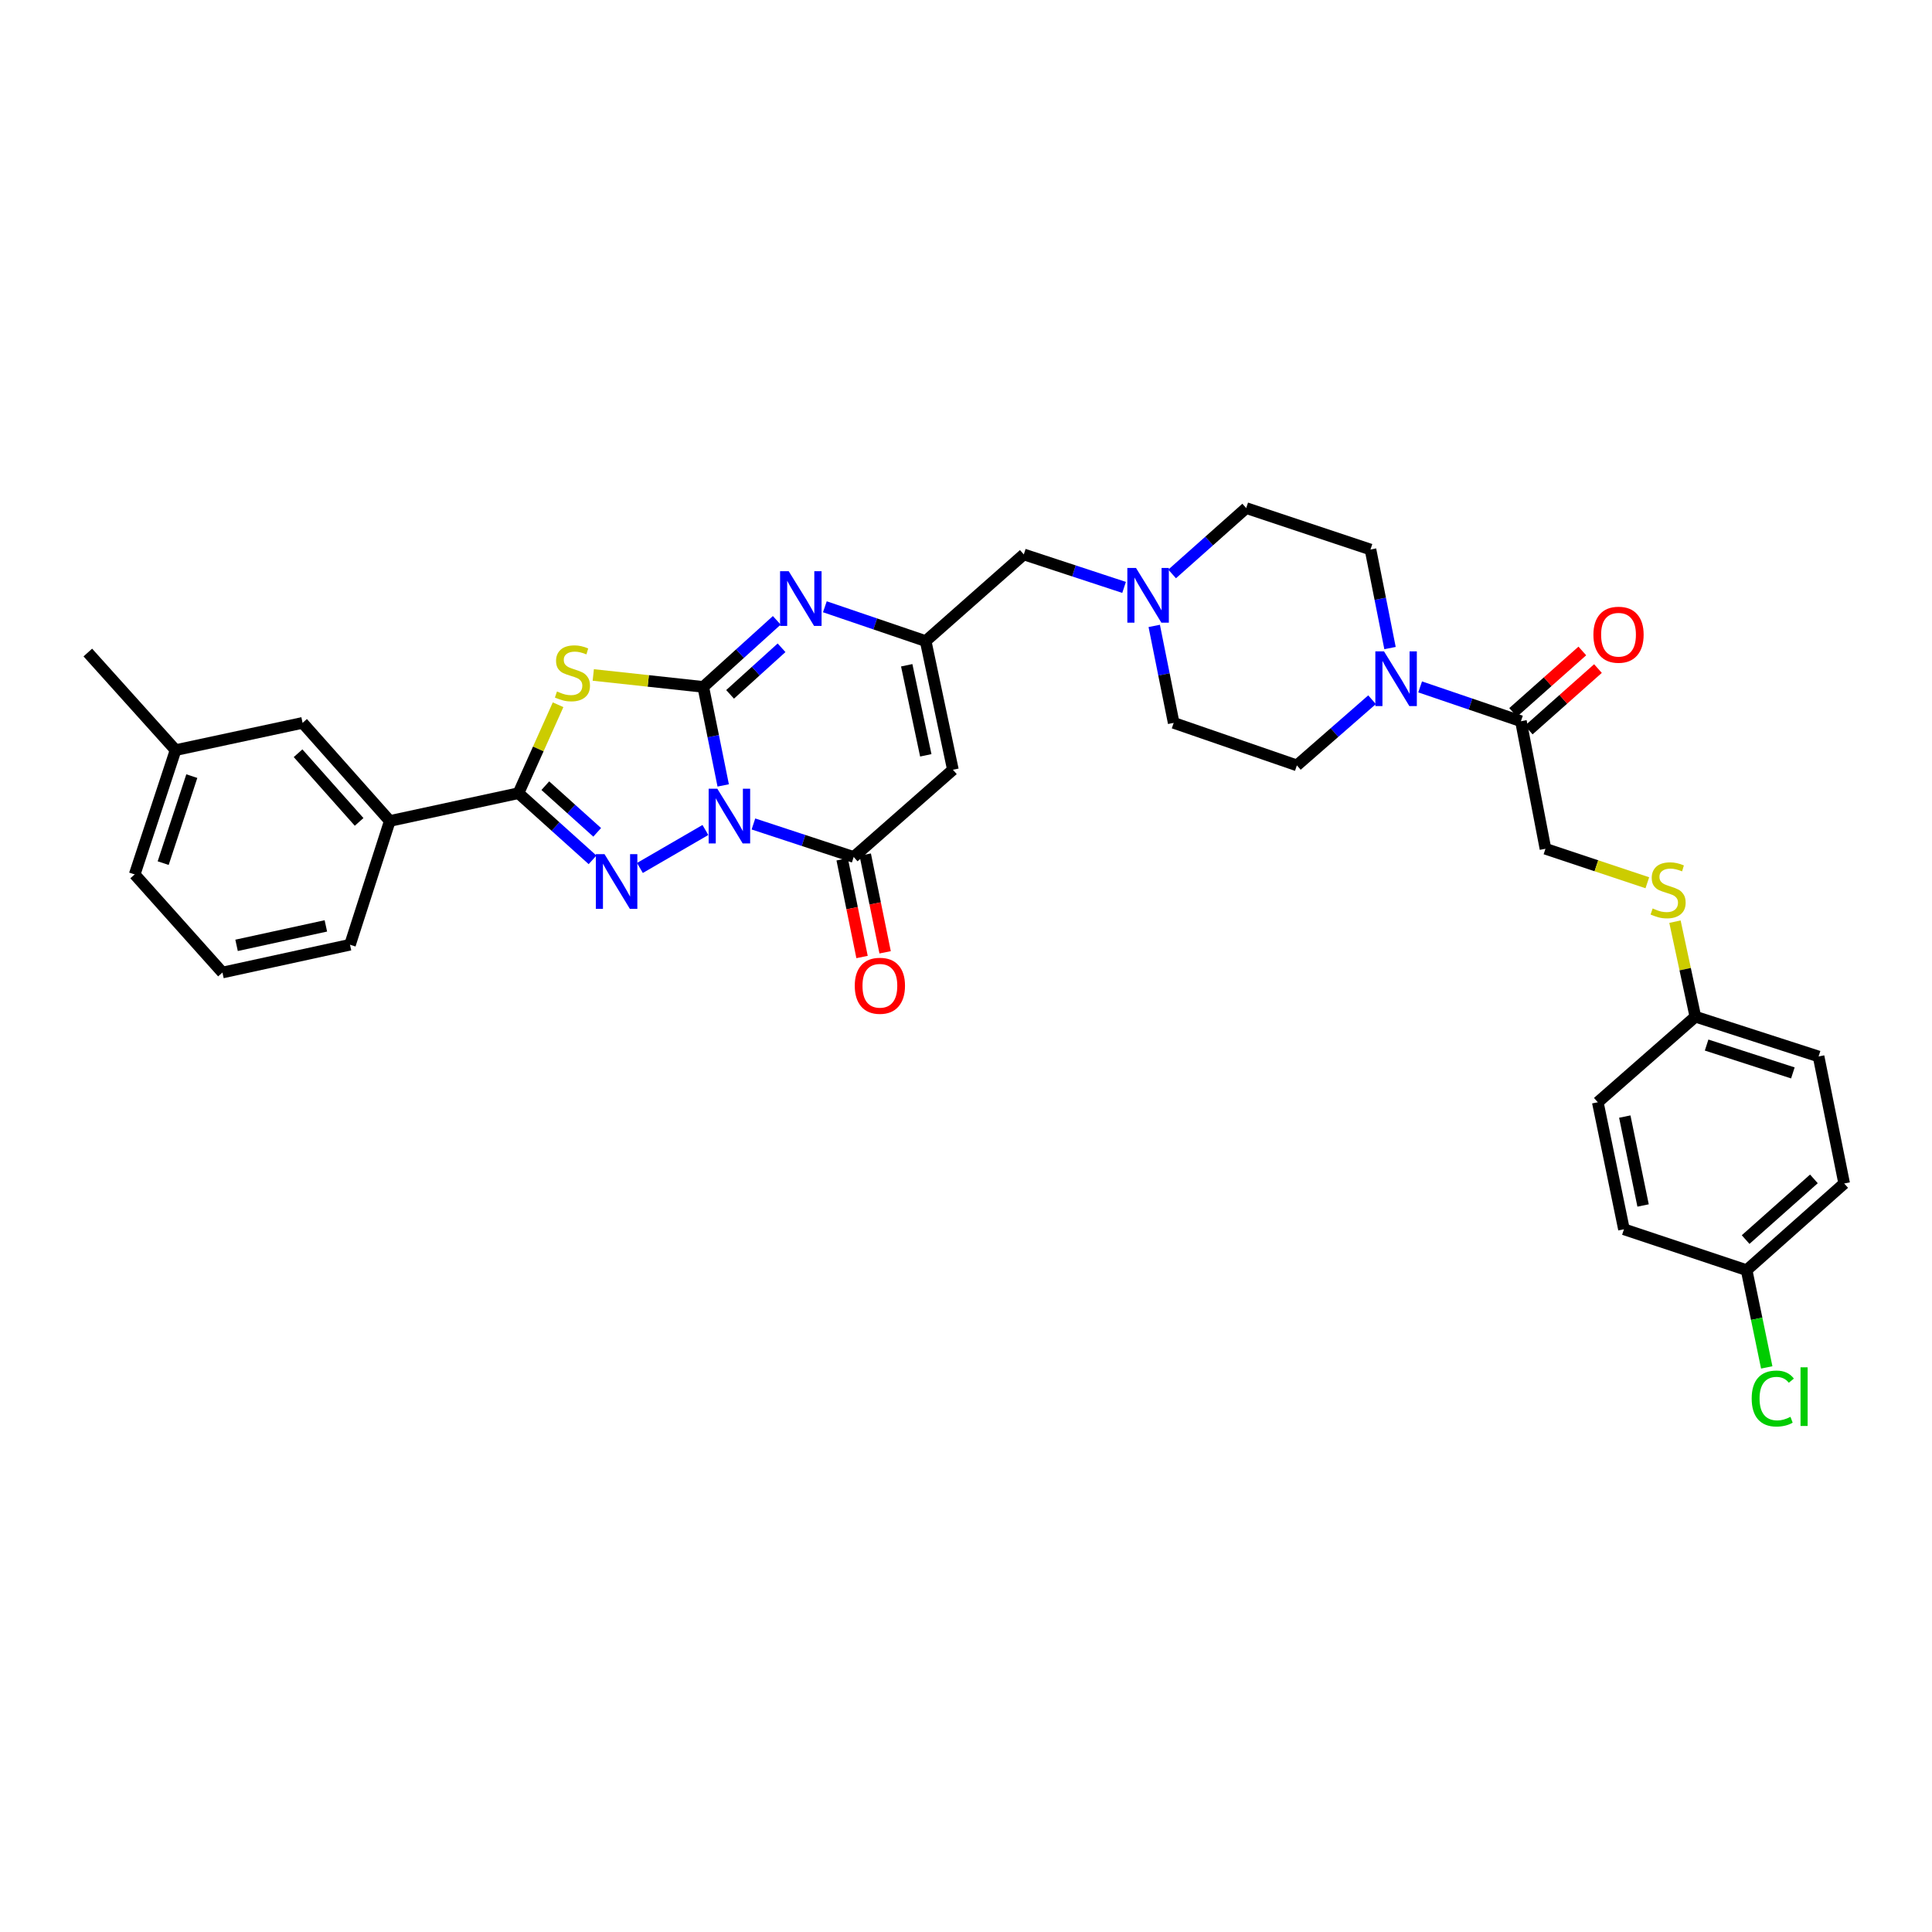 <?xml version='1.0' encoding='iso-8859-1'?>
<svg version='1.1' baseProfile='full'
              xmlns='http://www.w3.org/2000/svg'
                      xmlns:rdkit='http://www.rdkit.org/xml'
                      xmlns:xlink='http://www.w3.org/1999/xlink'
                  xml:space='preserve'
width='1000px' height='1000px' viewBox='0 0 1000 1000'>
<!-- END OF HEADER -->
<rect style='opacity:1.0;fill:#FFFFFF;stroke:none' width='1000' height='1000' x='0' y='0'> </rect>
<path class='bond-0' d='M 374.328,406.528 L 369.167,381.031' style='fill:none;fill-rule:evenodd;stroke:#0000FF;stroke-width:6px;stroke-linecap:butt;stroke-linejoin:miter;stroke-opacity:1' />
<path class='bond-0' d='M 369.167,381.031 L 364.006,355.534' style='fill:none;fill-rule:evenodd;stroke:#000000;stroke-width:6px;stroke-linecap:butt;stroke-linejoin:miter;stroke-opacity:1' />
<path class='bond-1' d='M 365.112,429.601 L 331.217,449.258' style='fill:none;fill-rule:evenodd;stroke:#0000FF;stroke-width:6px;stroke-linecap:butt;stroke-linejoin:miter;stroke-opacity:1' />
<path class='bond-4' d='M 389.972,426.485 L 415.923,435.024' style='fill:none;fill-rule:evenodd;stroke:#0000FF;stroke-width:6px;stroke-linecap:butt;stroke-linejoin:miter;stroke-opacity:1' />
<path class='bond-4' d='M 415.923,435.024 L 441.874,443.563' style='fill:none;fill-rule:evenodd;stroke:#000000;stroke-width:6px;stroke-linecap:butt;stroke-linejoin:miter;stroke-opacity:1' />
<path class='bond-2' d='M 364.006,355.534 L 335.541,352.446' style='fill:none;fill-rule:evenodd;stroke:#000000;stroke-width:6px;stroke-linecap:butt;stroke-linejoin:miter;stroke-opacity:1' />
<path class='bond-2' d='M 335.541,352.446 L 307.076,349.359' style='fill:none;fill-rule:evenodd;stroke:#CCCC00;stroke-width:6px;stroke-linecap:butt;stroke-linejoin:miter;stroke-opacity:1' />
<path class='bond-5' d='M 364.006,355.534 L 383.033,338.311' style='fill:none;fill-rule:evenodd;stroke:#000000;stroke-width:6px;stroke-linecap:butt;stroke-linejoin:miter;stroke-opacity:1' />
<path class='bond-5' d='M 383.033,338.311 L 402.06,321.087' style='fill:none;fill-rule:evenodd;stroke:#0000FF;stroke-width:6px;stroke-linecap:butt;stroke-linejoin:miter;stroke-opacity:1' />
<path class='bond-5' d='M 377.892,359.401 L 391.211,347.345' style='fill:none;fill-rule:evenodd;stroke:#000000;stroke-width:6px;stroke-linecap:butt;stroke-linejoin:miter;stroke-opacity:1' />
<path class='bond-5' d='M 391.211,347.345 L 404.53,335.288' style='fill:none;fill-rule:evenodd;stroke:#0000FF;stroke-width:6px;stroke-linecap:butt;stroke-linejoin:miter;stroke-opacity:1' />
<path class='bond-3' d='M 306.7,445.055 L 287.527,427.801' style='fill:none;fill-rule:evenodd;stroke:#0000FF;stroke-width:6px;stroke-linecap:butt;stroke-linejoin:miter;stroke-opacity:1' />
<path class='bond-3' d='M 287.527,427.801 L 268.354,410.547' style='fill:none;fill-rule:evenodd;stroke:#000000;stroke-width:6px;stroke-linecap:butt;stroke-linejoin:miter;stroke-opacity:1' />
<path class='bond-3' d='M 309.1,430.82 L 295.678,418.742' style='fill:none;fill-rule:evenodd;stroke:#0000FF;stroke-width:6px;stroke-linecap:butt;stroke-linejoin:miter;stroke-opacity:1' />
<path class='bond-3' d='M 295.678,418.742 L 282.257,406.665' style='fill:none;fill-rule:evenodd;stroke:#000000;stroke-width:6px;stroke-linecap:butt;stroke-linejoin:miter;stroke-opacity:1' />
<path class='bond-34' d='M 288.861,364.777 L 278.607,387.662' style='fill:none;fill-rule:evenodd;stroke:#CCCC00;stroke-width:6px;stroke-linecap:butt;stroke-linejoin:miter;stroke-opacity:1' />
<path class='bond-34' d='M 278.607,387.662 L 268.354,410.547' style='fill:none;fill-rule:evenodd;stroke:#000000;stroke-width:6px;stroke-linecap:butt;stroke-linejoin:miter;stroke-opacity:1' />
<path class='bond-10' d='M 268.354,410.547 L 201.758,424.939' style='fill:none;fill-rule:evenodd;stroke:#000000;stroke-width:6px;stroke-linecap:butt;stroke-linejoin:miter;stroke-opacity:1' />
<path class='bond-6' d='M 441.874,443.563 L 493.223,398.422' style='fill:none;fill-rule:evenodd;stroke:#000000;stroke-width:6px;stroke-linecap:butt;stroke-linejoin:miter;stroke-opacity:1' />
<path class='bond-12' d='M 435.903,444.779 L 441.049,470.064' style='fill:none;fill-rule:evenodd;stroke:#000000;stroke-width:6px;stroke-linecap:butt;stroke-linejoin:miter;stroke-opacity:1' />
<path class='bond-12' d='M 441.049,470.064 L 446.196,495.349' style='fill:none;fill-rule:evenodd;stroke:#FF0000;stroke-width:6px;stroke-linecap:butt;stroke-linejoin:miter;stroke-opacity:1' />
<path class='bond-12' d='M 447.844,442.348 L 452.99,467.633' style='fill:none;fill-rule:evenodd;stroke:#000000;stroke-width:6px;stroke-linecap:butt;stroke-linejoin:miter;stroke-opacity:1' />
<path class='bond-12' d='M 452.99,467.633 L 458.137,492.918' style='fill:none;fill-rule:evenodd;stroke:#FF0000;stroke-width:6px;stroke-linecap:butt;stroke-linejoin:miter;stroke-opacity:1' />
<path class='bond-35' d='M 426.949,314.062 L 453.035,322.944' style='fill:none;fill-rule:evenodd;stroke:#0000FF;stroke-width:6px;stroke-linecap:butt;stroke-linejoin:miter;stroke-opacity:1' />
<path class='bond-35' d='M 453.035,322.944 L 479.122,331.826' style='fill:none;fill-rule:evenodd;stroke:#000000;stroke-width:6px;stroke-linecap:butt;stroke-linejoin:miter;stroke-opacity:1' />
<path class='bond-7' d='M 493.223,398.422 L 479.122,331.826' style='fill:none;fill-rule:evenodd;stroke:#000000;stroke-width:6px;stroke-linecap:butt;stroke-linejoin:miter;stroke-opacity:1' />
<path class='bond-7' d='M 479.187,390.957 L 469.315,344.34' style='fill:none;fill-rule:evenodd;stroke:#000000;stroke-width:6px;stroke-linecap:butt;stroke-linejoin:miter;stroke-opacity:1' />
<path class='bond-13' d='M 479.122,331.826 L 529.916,286.969' style='fill:none;fill-rule:evenodd;stroke:#000000;stroke-width:6px;stroke-linecap:butt;stroke-linejoin:miter;stroke-opacity:1' />
<path class='bond-8' d='M 719.47,335.439 L 714.415,309.934' style='fill:none;fill-rule:evenodd;stroke:#0000FF;stroke-width:6px;stroke-linecap:butt;stroke-linejoin:miter;stroke-opacity:1' />
<path class='bond-8' d='M 714.415,309.934 L 709.36,284.43' style='fill:none;fill-rule:evenodd;stroke:#000000;stroke-width:6px;stroke-linecap:butt;stroke-linejoin:miter;stroke-opacity:1' />
<path class='bond-9' d='M 735.062,355.541 L 761.148,364.423' style='fill:none;fill-rule:evenodd;stroke:#0000FF;stroke-width:6px;stroke-linecap:butt;stroke-linejoin:miter;stroke-opacity:1' />
<path class='bond-9' d='M 761.148,364.423 L 787.234,373.305' style='fill:none;fill-rule:evenodd;stroke:#000000;stroke-width:6px;stroke-linecap:butt;stroke-linejoin:miter;stroke-opacity:1' />
<path class='bond-37' d='M 710.17,362.174 L 690.718,379.167' style='fill:none;fill-rule:evenodd;stroke:#0000FF;stroke-width:6px;stroke-linecap:butt;stroke-linejoin:miter;stroke-opacity:1' />
<path class='bond-37' d='M 690.718,379.167 L 671.265,396.16' style='fill:none;fill-rule:evenodd;stroke:#000000;stroke-width:6px;stroke-linecap:butt;stroke-linejoin:miter;stroke-opacity:1' />
<path class='bond-14' d='M 787.234,373.305 L 799.927,439.325' style='fill:none;fill-rule:evenodd;stroke:#000000;stroke-width:6px;stroke-linecap:butt;stroke-linejoin:miter;stroke-opacity:1' />
<path class='bond-17' d='M 791.28,377.861 L 809.19,361.955' style='fill:none;fill-rule:evenodd;stroke:#000000;stroke-width:6px;stroke-linecap:butt;stroke-linejoin:miter;stroke-opacity:1' />
<path class='bond-17' d='M 809.19,361.955 L 827.101,346.048' style='fill:none;fill-rule:evenodd;stroke:#FF0000;stroke-width:6px;stroke-linecap:butt;stroke-linejoin:miter;stroke-opacity:1' />
<path class='bond-17' d='M 783.188,368.75 L 801.099,352.843' style='fill:none;fill-rule:evenodd;stroke:#000000;stroke-width:6px;stroke-linecap:butt;stroke-linejoin:miter;stroke-opacity:1' />
<path class='bond-17' d='M 801.099,352.843 L 819.009,336.937' style='fill:none;fill-rule:evenodd;stroke:#FF0000;stroke-width:6px;stroke-linecap:butt;stroke-linejoin:miter;stroke-opacity:1' />
<path class='bond-18' d='M 201.758,424.939 L 156.617,374.158' style='fill:none;fill-rule:evenodd;stroke:#000000;stroke-width:6px;stroke-linecap:butt;stroke-linejoin:miter;stroke-opacity:1' />
<path class='bond-18' d='M 185.879,425.418 L 154.28,389.872' style='fill:none;fill-rule:evenodd;stroke:#000000;stroke-width:6px;stroke-linecap:butt;stroke-linejoin:miter;stroke-opacity:1' />
<path class='bond-30' d='M 201.758,424.939 L 181.164,488.99' style='fill:none;fill-rule:evenodd;stroke:#000000;stroke-width:6px;stroke-linecap:butt;stroke-linejoin:miter;stroke-opacity:1' />
<path class='bond-11' d='M 581.818,304.041 L 555.867,295.505' style='fill:none;fill-rule:evenodd;stroke:#0000FF;stroke-width:6px;stroke-linecap:butt;stroke-linejoin:miter;stroke-opacity:1' />
<path class='bond-11' d='M 555.867,295.505 L 529.916,286.969' style='fill:none;fill-rule:evenodd;stroke:#000000;stroke-width:6px;stroke-linecap:butt;stroke-linejoin:miter;stroke-opacity:1' />
<path class='bond-20' d='M 597.43,323.975 L 602.465,349.067' style='fill:none;fill-rule:evenodd;stroke:#0000FF;stroke-width:6px;stroke-linecap:butt;stroke-linejoin:miter;stroke-opacity:1' />
<path class='bond-20' d='M 602.465,349.067 L 607.499,374.158' style='fill:none;fill-rule:evenodd;stroke:#000000;stroke-width:6px;stroke-linecap:butt;stroke-linejoin:miter;stroke-opacity:1' />
<path class='bond-21' d='M 606.69,297.07 L 625.861,280.023' style='fill:none;fill-rule:evenodd;stroke:#0000FF;stroke-width:6px;stroke-linecap:butt;stroke-linejoin:miter;stroke-opacity:1' />
<path class='bond-21' d='M 625.861,280.023 L 645.032,262.976' style='fill:none;fill-rule:evenodd;stroke:#000000;stroke-width:6px;stroke-linecap:butt;stroke-linejoin:miter;stroke-opacity:1' />
<path class='bond-19' d='M 799.927,439.325 L 826.292,448.117' style='fill:none;fill-rule:evenodd;stroke:#000000;stroke-width:6px;stroke-linecap:butt;stroke-linejoin:miter;stroke-opacity:1' />
<path class='bond-19' d='M 826.292,448.117 L 852.656,456.909' style='fill:none;fill-rule:evenodd;stroke:#CCCC00;stroke-width:6px;stroke-linecap:butt;stroke-linejoin:miter;stroke-opacity:1' />
<path class='bond-15' d='M 709.36,284.43 L 645.032,262.976' style='fill:none;fill-rule:evenodd;stroke:#000000;stroke-width:6px;stroke-linecap:butt;stroke-linejoin:miter;stroke-opacity:1' />
<path class='bond-16' d='M 671.265,396.16 L 607.499,374.158' style='fill:none;fill-rule:evenodd;stroke:#000000;stroke-width:6px;stroke-linecap:butt;stroke-linejoin:miter;stroke-opacity:1' />
<path class='bond-24' d='M 156.617,374.158 L 90.881,388.26' style='fill:none;fill-rule:evenodd;stroke:#000000;stroke-width:6px;stroke-linecap:butt;stroke-linejoin:miter;stroke-opacity:1' />
<path class='bond-22' d='M 866.963,477.056 L 872.24,501.643' style='fill:none;fill-rule:evenodd;stroke:#CCCC00;stroke-width:6px;stroke-linecap:butt;stroke-linejoin:miter;stroke-opacity:1' />
<path class='bond-22' d='M 872.24,501.643 L 877.517,526.231' style='fill:none;fill-rule:evenodd;stroke:#000000;stroke-width:6px;stroke-linecap:butt;stroke-linejoin:miter;stroke-opacity:1' />
<path class='bond-26' d='M 877.517,526.231 L 827.021,570.533' style='fill:none;fill-rule:evenodd;stroke:#000000;stroke-width:6px;stroke-linecap:butt;stroke-linejoin:miter;stroke-opacity:1' />
<path class='bond-27' d='M 877.517,526.231 L 941.297,546.832' style='fill:none;fill-rule:evenodd;stroke:#000000;stroke-width:6px;stroke-linecap:butt;stroke-linejoin:miter;stroke-opacity:1' />
<path class='bond-27' d='M 883.339,540.917 L 927.984,555.337' style='fill:none;fill-rule:evenodd;stroke:#000000;stroke-width:6px;stroke-linecap:butt;stroke-linejoin:miter;stroke-opacity:1' />
<path class='bond-23' d='M 904.049,657.438 L 954.545,612.567' style='fill:none;fill-rule:evenodd;stroke:#000000;stroke-width:6px;stroke-linecap:butt;stroke-linejoin:miter;stroke-opacity:1' />
<path class='bond-23' d='M 903.529,641.599 L 938.877,610.189' style='fill:none;fill-rule:evenodd;stroke:#000000;stroke-width:6px;stroke-linecap:butt;stroke-linejoin:miter;stroke-opacity:1' />
<path class='bond-25' d='M 904.049,657.438 L 909.254,682.602' style='fill:none;fill-rule:evenodd;stroke:#000000;stroke-width:6px;stroke-linecap:butt;stroke-linejoin:miter;stroke-opacity:1' />
<path class='bond-25' d='M 909.254,682.602 L 914.459,707.766' style='fill:none;fill-rule:evenodd;stroke:#00CC00;stroke-width:6px;stroke-linecap:butt;stroke-linejoin:miter;stroke-opacity:1' />
<path class='bond-38' d='M 904.049,657.438 L 840.554,636.276' style='fill:none;fill-rule:evenodd;stroke:#000000;stroke-width:6px;stroke-linecap:butt;stroke-linejoin:miter;stroke-opacity:1' />
<path class='bond-33' d='M 90.881,388.26 L 45.455,337.75' style='fill:none;fill-rule:evenodd;stroke:#000000;stroke-width:6px;stroke-linecap:butt;stroke-linejoin:miter;stroke-opacity:1' />
<path class='bond-36' d='M 90.881,388.26 L 69.711,452.594' style='fill:none;fill-rule:evenodd;stroke:#000000;stroke-width:6px;stroke-linecap:butt;stroke-linejoin:miter;stroke-opacity:1' />
<path class='bond-36' d='M 99.281,401.719 L 84.462,446.753' style='fill:none;fill-rule:evenodd;stroke:#000000;stroke-width:6px;stroke-linecap:butt;stroke-linejoin:miter;stroke-opacity:1' />
<path class='bond-29' d='M 827.021,570.533 L 840.554,636.276' style='fill:none;fill-rule:evenodd;stroke:#000000;stroke-width:6px;stroke-linecap:butt;stroke-linejoin:miter;stroke-opacity:1' />
<path class='bond-29' d='M 840.986,577.938 L 850.459,623.957' style='fill:none;fill-rule:evenodd;stroke:#000000;stroke-width:6px;stroke-linecap:butt;stroke-linejoin:miter;stroke-opacity:1' />
<path class='bond-28' d='M 941.297,546.832 L 954.545,612.567' style='fill:none;fill-rule:evenodd;stroke:#000000;stroke-width:6px;stroke-linecap:butt;stroke-linejoin:miter;stroke-opacity:1' />
<path class='bond-31' d='M 181.164,488.99 L 115.137,503.376' style='fill:none;fill-rule:evenodd;stroke:#000000;stroke-width:6px;stroke-linecap:butt;stroke-linejoin:miter;stroke-opacity:1' />
<path class='bond-31' d='M 168.666,479.241 L 122.447,489.311' style='fill:none;fill-rule:evenodd;stroke:#000000;stroke-width:6px;stroke-linecap:butt;stroke-linejoin:miter;stroke-opacity:1' />
<path class='bond-32' d='M 115.137,503.376 L 69.711,452.594' style='fill:none;fill-rule:evenodd;stroke:#000000;stroke-width:6px;stroke-linecap:butt;stroke-linejoin:miter;stroke-opacity:1' />
<path  class='atom-0' d='M 371.279 408.234
L 380.559 423.234
Q 381.479 424.714, 382.959 427.394
Q 384.439 430.074, 384.519 430.234
L 384.519 408.234
L 388.279 408.234
L 388.279 436.554
L 384.399 436.554
L 374.439 420.154
Q 373.279 418.234, 372.039 416.034
Q 370.839 413.834, 370.479 413.154
L 370.479 436.554
L 366.799 436.554
L 366.799 408.234
L 371.279 408.234
' fill='#0000FF'/>
<path  class='atom-2' d='M 312.889 442.097
L 322.169 457.097
Q 323.089 458.577, 324.569 461.257
Q 326.049 463.937, 326.129 464.097
L 326.129 442.097
L 329.889 442.097
L 329.889 470.417
L 326.009 470.417
L 316.049 454.017
Q 314.889 452.097, 313.649 449.897
Q 312.449 447.697, 312.089 447.017
L 312.089 470.417
L 308.409 470.417
L 308.409 442.097
L 312.889 442.097
' fill='#0000FF'/>
<path  class='atom-3' d='M 288.293 357.909
Q 288.613 358.029, 289.933 358.589
Q 291.253 359.149, 292.693 359.509
Q 294.173 359.829, 295.613 359.829
Q 298.293 359.829, 299.853 358.549
Q 301.413 357.229, 301.413 354.949
Q 301.413 353.389, 300.613 352.429
Q 299.853 351.469, 298.653 350.949
Q 297.453 350.429, 295.453 349.829
Q 292.933 349.069, 291.413 348.349
Q 289.933 347.629, 288.853 346.109
Q 287.813 344.589, 287.813 342.029
Q 287.813 338.469, 290.213 336.269
Q 292.653 334.069, 297.453 334.069
Q 300.733 334.069, 304.453 335.629
L 303.533 338.709
Q 300.133 337.309, 297.573 337.309
Q 294.813 337.309, 293.293 338.469
Q 291.773 339.589, 291.813 341.549
Q 291.813 343.069, 292.573 343.989
Q 293.373 344.909, 294.493 345.429
Q 295.653 345.949, 297.573 346.549
Q 300.133 347.349, 301.653 348.149
Q 303.173 348.949, 304.253 350.589
Q 305.373 352.189, 305.373 354.949
Q 305.373 358.869, 302.733 360.989
Q 300.133 363.069, 295.773 363.069
Q 293.253 363.069, 291.333 362.509
Q 289.453 361.989, 287.213 361.069
L 288.293 357.909
' fill='#CCCC00'/>
<path  class='atom-6' d='M 408.243 295.664
L 417.523 310.664
Q 418.443 312.144, 419.923 314.824
Q 421.403 317.504, 421.483 317.664
L 421.483 295.664
L 425.243 295.664
L 425.243 323.984
L 421.363 323.984
L 411.403 307.584
Q 410.243 305.664, 409.003 303.464
Q 407.803 301.264, 407.443 300.584
L 407.443 323.984
L 403.763 323.984
L 403.763 295.664
L 408.243 295.664
' fill='#0000FF'/>
<path  class='atom-9' d='M 716.355 337.143
L 725.635 352.143
Q 726.555 353.623, 728.035 356.303
Q 729.515 358.983, 729.595 359.143
L 729.595 337.143
L 733.355 337.143
L 733.355 365.463
L 729.475 365.463
L 719.515 349.063
Q 718.355 347.143, 717.115 344.943
Q 715.915 342.743, 715.555 342.063
L 715.555 365.463
L 711.875 365.463
L 711.875 337.143
L 716.355 337.143
' fill='#0000FF'/>
<path  class='atom-12' d='M 587.991 293.971
L 597.271 308.971
Q 598.191 310.451, 599.671 313.131
Q 601.151 315.811, 601.231 315.971
L 601.231 293.971
L 604.991 293.971
L 604.991 322.291
L 601.111 322.291
L 591.151 305.891
Q 589.991 303.971, 588.751 301.771
Q 587.551 299.571, 587.191 298.891
L 587.191 322.291
L 583.511 322.291
L 583.511 293.971
L 587.991 293.971
' fill='#0000FF'/>
<path  class='atom-13' d='M 442.427 510.232
Q 442.427 503.432, 445.787 499.632
Q 449.147 495.832, 455.427 495.832
Q 461.707 495.832, 465.067 499.632
Q 468.427 503.432, 468.427 510.232
Q 468.427 517.112, 465.027 521.032
Q 461.627 524.912, 455.427 524.912
Q 449.187 524.912, 445.787 521.032
Q 442.427 517.152, 442.427 510.232
M 455.427 521.712
Q 459.747 521.712, 462.067 518.832
Q 464.427 515.912, 464.427 510.232
Q 464.427 504.672, 462.067 501.872
Q 459.747 499.032, 455.427 499.032
Q 451.107 499.032, 448.747 501.832
Q 446.427 504.632, 446.427 510.232
Q 446.427 515.952, 448.747 518.832
Q 451.107 521.712, 455.427 521.712
' fill='#FF0000'/>
<path  class='atom-18' d='M 824.744 328.528
Q 824.744 321.728, 828.104 317.928
Q 831.464 314.128, 837.744 314.128
Q 844.024 314.128, 847.384 317.928
Q 850.744 321.728, 850.744 328.528
Q 850.744 335.408, 847.344 339.328
Q 843.944 343.208, 837.744 343.208
Q 831.504 343.208, 828.104 339.328
Q 824.744 335.448, 824.744 328.528
M 837.744 340.008
Q 842.064 340.008, 844.384 337.128
Q 846.744 334.208, 846.744 328.528
Q 846.744 322.968, 844.384 320.168
Q 842.064 317.328, 837.744 317.328
Q 833.424 317.328, 831.064 320.128
Q 828.744 322.928, 828.744 328.528
Q 828.744 334.248, 831.064 337.128
Q 833.424 340.008, 837.744 340.008
' fill='#FF0000'/>
<path  class='atom-20' d='M 855.409 470.215
Q 855.729 470.335, 857.049 470.895
Q 858.369 471.455, 859.809 471.815
Q 861.289 472.135, 862.729 472.135
Q 865.409 472.135, 866.969 470.855
Q 868.529 469.535, 868.529 467.255
Q 868.529 465.695, 867.729 464.735
Q 866.969 463.775, 865.769 463.255
Q 864.569 462.735, 862.569 462.135
Q 860.049 461.375, 858.529 460.655
Q 857.049 459.935, 855.969 458.415
Q 854.929 456.895, 854.929 454.335
Q 854.929 450.775, 857.329 448.575
Q 859.769 446.375, 864.569 446.375
Q 867.849 446.375, 871.569 447.935
L 870.649 451.015
Q 867.249 449.615, 864.689 449.615
Q 861.929 449.615, 860.409 450.775
Q 858.889 451.895, 858.929 453.855
Q 858.929 455.375, 859.689 456.295
Q 860.489 457.215, 861.609 457.735
Q 862.769 458.255, 864.689 458.855
Q 867.249 459.655, 868.769 460.455
Q 870.289 461.255, 871.369 462.895
Q 872.489 464.495, 872.489 467.255
Q 872.489 471.175, 869.849 473.295
Q 867.249 475.375, 862.889 475.375
Q 860.369 475.375, 858.449 474.815
Q 856.569 474.295, 854.329 473.375
L 855.409 470.215
' fill='#CCCC00'/>
<path  class='atom-26' d='M 906.669 723.877
Q 906.669 716.837, 909.949 713.157
Q 913.269 709.437, 919.549 709.437
Q 925.389 709.437, 928.509 713.557
L 925.869 715.717
Q 923.589 712.717, 919.549 712.717
Q 915.269 712.717, 912.989 715.597
Q 910.749 718.437, 910.749 723.877
Q 910.749 729.477, 913.069 732.357
Q 915.429 735.237, 919.989 735.237
Q 923.109 735.237, 926.749 733.357
L 927.869 736.357
Q 926.389 737.317, 924.149 737.877
Q 921.909 738.437, 919.429 738.437
Q 913.269 738.437, 909.949 734.677
Q 906.669 730.917, 906.669 723.877
' fill='#00CC00'/>
<path  class='atom-26' d='M 931.949 707.717
L 935.629 707.717
L 935.629 738.077
L 931.949 738.077
L 931.949 707.717
' fill='#00CC00'/>
</svg>
